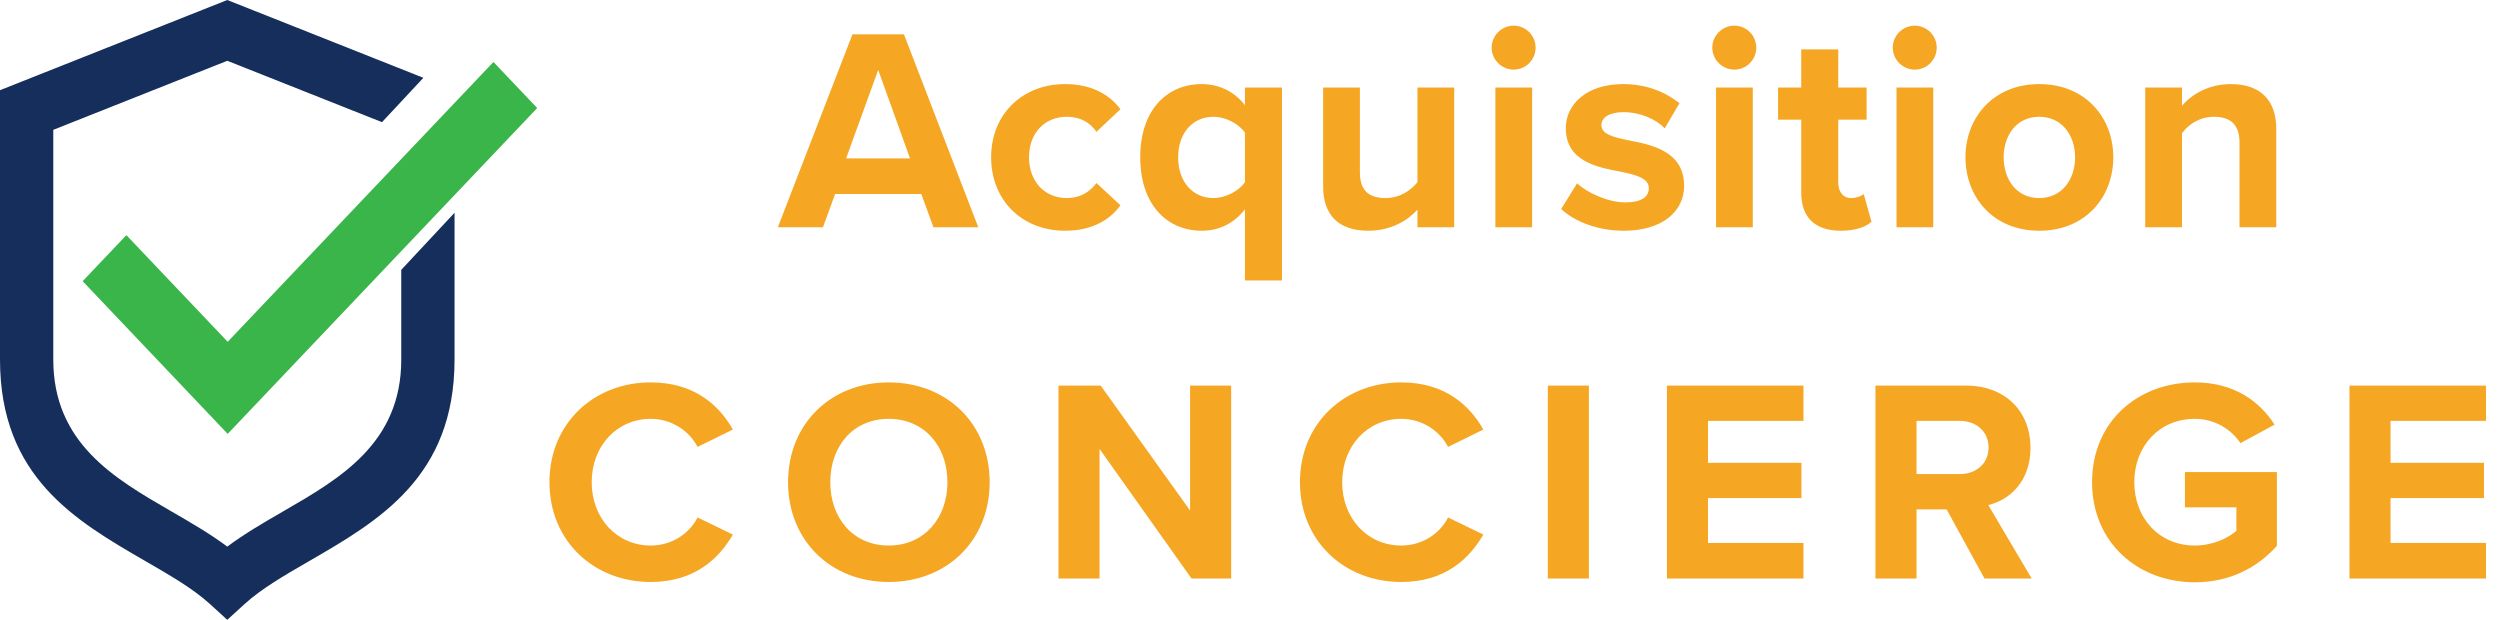<?xml version="1.0" encoding="UTF-8"?>
<svg width="121px" height="30px" viewBox="0 0 121 30" version="1.1" xmlns="http://www.w3.org/2000/svg" xmlns:xlink="http://www.w3.org/1999/xlink">
    <!-- Generator: Sketch 50.2 (55047) - http://www.bohemiancoding.com/sketch -->
    <title>acquisition_concierge</title>
    <desc>Created with Sketch.</desc>
    <defs></defs>
    <g id="Page-1" stroke="none" stroke-width="1" fill="none" fill-rule="evenodd">
        <g id="property_frameworks_toggle_in_filter" transform="translate(-1152, -24)">
            <g id="Group-24" transform="translate(645, 24)">
                <g id="acquisition_concierge" transform="translate(507, 0)">
                    <path d="M45.179,11 L44.591,9.39 L40.419,9.39 L39.831,11 L37.647,11 L41.259,1.662 L43.751,1.662 L47.349,11 L45.179,11 Z M42.505,3.384 L40.951,7.668 L44.045,7.668 L42.505,3.384 Z M47.971,7.612 C47.971,5.54 49.469,4.07 51.555,4.07 C52.941,4.07 53.781,4.672 54.229,5.288 L53.067,6.38 C52.745,5.904 52.255,5.652 51.639,5.652 C50.561,5.652 49.805,6.436 49.805,7.612 C49.805,8.788 50.561,9.586 51.639,9.586 C52.255,9.586 52.745,9.306 53.067,8.858 L54.229,9.936 C53.781,10.566 52.941,11.168 51.555,11.168 C49.469,11.168 47.971,9.698 47.971,7.612 Z M62.047,13.576 L60.255,13.576 L60.255,10.132 C59.709,10.832 58.981,11.168 58.169,11.168 C56.447,11.168 55.187,9.866 55.187,7.612 C55.187,5.358 56.447,4.07 58.169,4.07 C58.995,4.07 59.751,4.434 60.255,5.092 L60.255,4.238 L62.047,4.238 L62.047,13.576 Z M60.255,8.816 L60.255,6.422 C59.961,5.988 59.317,5.652 58.729,5.652 C57.721,5.652 57.021,6.45 57.021,7.612 C57.021,8.788 57.721,9.586 58.729,9.586 C59.317,9.586 59.975,9.236 60.255,8.816 Z M68.605,11 L68.605,10.146 C68.143,10.664 67.331,11.168 66.225,11.168 C64.741,11.168 64.041,10.356 64.041,9.04 L64.041,4.238 L65.819,4.238 L65.819,8.34 C65.819,9.278 66.309,9.586 67.065,9.586 C67.751,9.586 68.297,9.208 68.605,8.816 L68.605,4.238 L70.383,4.238 L70.383,11 L68.605,11 Z M73.259,3.37 C72.685,3.37 72.195,2.894 72.195,2.306 C72.195,1.718 72.685,1.242 73.259,1.242 C73.847,1.242 74.323,1.718 74.323,2.306 C74.323,2.894 73.847,3.37 73.259,3.37 Z M72.377,11 L72.377,4.238 L74.155,4.238 L74.155,11 L72.377,11 Z M75.561,10.118 L76.331,8.872 C76.821,9.334 77.829,9.796 78.669,9.796 C79.439,9.796 79.803,9.53 79.803,9.11 C79.803,8.634 79.215,8.466 78.445,8.312 C77.283,8.088 75.785,7.808 75.785,6.198 C75.785,5.064 76.779,4.07 78.557,4.07 C79.705,4.07 80.615,4.462 81.287,4.994 L80.573,6.212 C80.167,5.778 79.397,5.428 78.571,5.428 C77.927,5.428 77.507,5.666 77.507,6.058 C77.507,6.478 78.039,6.632 78.795,6.786 C79.957,7.01 81.511,7.318 81.511,8.998 C81.511,10.23 80.461,11.168 78.585,11.168 C77.409,11.168 76.275,10.776 75.561,10.118 Z M83.939,3.37 C83.365,3.37 82.875,2.894 82.875,2.306 C82.875,1.718 83.365,1.242 83.939,1.242 C84.527,1.242 85.003,1.718 85.003,2.306 C85.003,2.894 84.527,3.37 83.939,3.37 Z M83.057,11 L83.057,4.238 L84.835,4.238 L84.835,11 L83.057,11 Z M89.097,11.168 C87.851,11.168 87.179,10.524 87.179,9.32 L87.179,5.792 L86.059,5.792 L86.059,4.238 L87.179,4.238 L87.179,2.39 L88.971,2.39 L88.971,4.238 L90.343,4.238 L90.343,5.792 L88.971,5.792 L88.971,8.844 C88.971,9.264 89.195,9.586 89.587,9.586 C89.853,9.586 90.105,9.488 90.203,9.39 L90.581,10.734 C90.315,10.972 89.839,11.168 89.097,11.168 Z M92.673,3.37 C92.099,3.37 91.609,2.894 91.609,2.306 C91.609,1.718 92.099,1.242 92.673,1.242 C93.261,1.242 93.737,1.718 93.737,2.306 C93.737,2.894 93.261,3.37 92.673,3.37 Z M91.791,11 L91.791,4.238 L93.569,4.238 L93.569,11 L91.791,11 Z M98.699,11.168 C96.473,11.168 95.129,9.544 95.129,7.612 C95.129,5.694 96.473,4.07 98.699,4.07 C100.939,4.07 102.283,5.694 102.283,7.612 C102.283,9.544 100.939,11.168 98.699,11.168 Z M98.699,9.586 C99.805,9.586 100.435,8.676 100.435,7.612 C100.435,6.562 99.805,5.652 98.699,5.652 C97.593,5.652 96.977,6.562 96.977,7.612 C96.977,8.676 97.593,9.586 98.699,9.586 Z M108.393,11 L108.393,6.912 C108.393,5.974 107.903,5.652 107.147,5.652 C106.447,5.652 105.901,6.044 105.607,6.45 L105.607,11 L103.829,11 L103.829,4.238 L105.607,4.238 L105.607,5.12 C106.041,4.602 106.867,4.07 107.973,4.07 C109.457,4.07 110.171,4.91 110.171,6.226 L110.171,11 L108.393,11 Z M31.494,28.168 C28.764,28.168 26.594,26.208 26.594,23.338 C26.594,20.468 28.764,18.508 31.494,18.508 C33.622,18.508 34.812,19.628 35.47,20.79 L33.762,21.63 C33.37,20.874 32.53,20.272 31.494,20.272 C29.87,20.272 28.638,21.574 28.638,23.338 C28.638,25.102 29.87,26.404 31.494,26.404 C32.53,26.404 33.37,25.816 33.762,25.046 L35.47,25.872 C34.798,27.034 33.622,28.168 31.494,28.168 Z M38.142,23.338 C38.142,20.524 40.2,18.508 43.014,18.508 C45.842,18.508 47.9,20.524 47.9,23.338 C47.9,26.152 45.842,28.168 43.014,28.168 C40.2,28.168 38.142,26.152 38.142,23.338 Z M45.856,23.338 C45.856,21.588 44.736,20.272 43.014,20.272 C41.292,20.272 40.186,21.588 40.186,23.338 C40.186,25.074 41.292,26.404 43.014,26.404 C44.736,26.404 45.856,25.074 45.856,23.338 Z M57.67,28 L53.218,21.728 L53.218,28 L51.23,28 L51.23,18.662 L53.274,18.662 L57.6,24.71 L57.6,18.662 L59.588,18.662 L59.588,28 L57.67,28 Z M67.818,28.168 C65.088,28.168 62.918,26.208 62.918,23.338 C62.918,20.468 65.088,18.508 67.818,18.508 C69.946,18.508 71.136,19.628 71.794,20.79 L70.086,21.63 C69.694,20.874 68.854,20.272 67.818,20.272 C66.194,20.272 64.962,21.574 64.962,23.338 C64.962,25.102 66.194,26.404 67.818,26.404 C68.854,26.404 69.694,25.816 70.086,25.046 L71.794,25.872 C71.122,27.034 69.946,28.168 67.818,28.168 Z M74.914,28 L74.914,18.662 L76.902,18.662 L76.902,28 L74.914,28 Z M80.68,28 L80.68,18.662 L87.288,18.662 L87.288,20.37 L82.668,20.37 L82.668,22.4 L87.19,22.4 L87.19,24.108 L82.668,24.108 L82.668,26.278 L87.288,26.278 L87.288,28 L80.68,28 Z M96.05,28 L94.216,24.654 L92.76,24.654 L92.76,28 L90.772,28 L90.772,18.662 L95.14,18.662 C97.086,18.662 98.276,19.936 98.276,21.672 C98.276,23.324 97.24,24.206 96.232,24.444 L98.332,28 L96.05,28 Z M96.246,21.658 C96.246,20.874 95.644,20.37 94.846,20.37 L92.76,20.37 L92.76,22.946 L94.846,22.946 C95.644,22.946 96.246,22.442 96.246,21.658 Z M101.256,23.338 C101.256,20.384 103.496,18.508 106.226,18.508 C108.158,18.508 109.376,19.446 110.09,20.552 L108.438,21.448 C108.004,20.79 107.206,20.272 106.226,20.272 C104.532,20.272 103.3,21.574 103.3,23.338 C103.3,25.102 104.532,26.404 106.226,26.404 C107.08,26.404 107.836,26.054 108.242,25.69 L108.242,24.556 L105.75,24.556 L105.75,22.848 L110.202,22.848 L110.202,26.418 C109.25,27.482 107.92,28.182 106.226,28.182 C103.496,28.182 101.256,26.278 101.256,23.338 Z M113.714,28 L113.714,18.662 L120.322,18.662 L120.322,20.37 L115.702,20.37 L115.702,22.4 L120.224,22.4 L120.224,24.108 L115.702,24.108 L115.702,26.278 L120.322,26.278 L120.322,28 L113.714,28 Z" id="Acquisition-CONCIERG" fill="#F5A623"></path>
                    <g id="Group">
                        <polyline id="Fill-9" fill="#39B54A" points="26 5.229 11.02 21 4 13.609 6.117 11.381 11.02 16.543 23.883 3 26 5.229"></polyline>
                        <path d="M11,0 L10.557,0.176 L0,4.365 L0,17.401 C0,23.089 3.661,25.205 7.057,27.169 C8.221,27.841 9.349,28.493 10.164,29.237 L11,30 L11.836,29.237 C12.651,28.493 13.779,27.841 14.942,27.169 C18.339,25.205 22,23.089 22,17.401 L22,10.297 L19.421,13.06 L19.421,17.401 C19.421,21.446 16.465,23.155 13.723,24.74 C12.77,25.291 11.838,25.83 11,26.456 C10.161,25.83 9.23,25.291 8.276,24.74 C5.535,23.155 2.579,21.446 2.579,17.401 L2.579,6.283 L11,2.942 L18.488,5.913 L20.492,3.766 L11.443,0.176 L11,0" id="Fill-10" fill="#162E5C"></path>
                    </g>
                </g>
            </g>
        </g>
    </g>
</svg>